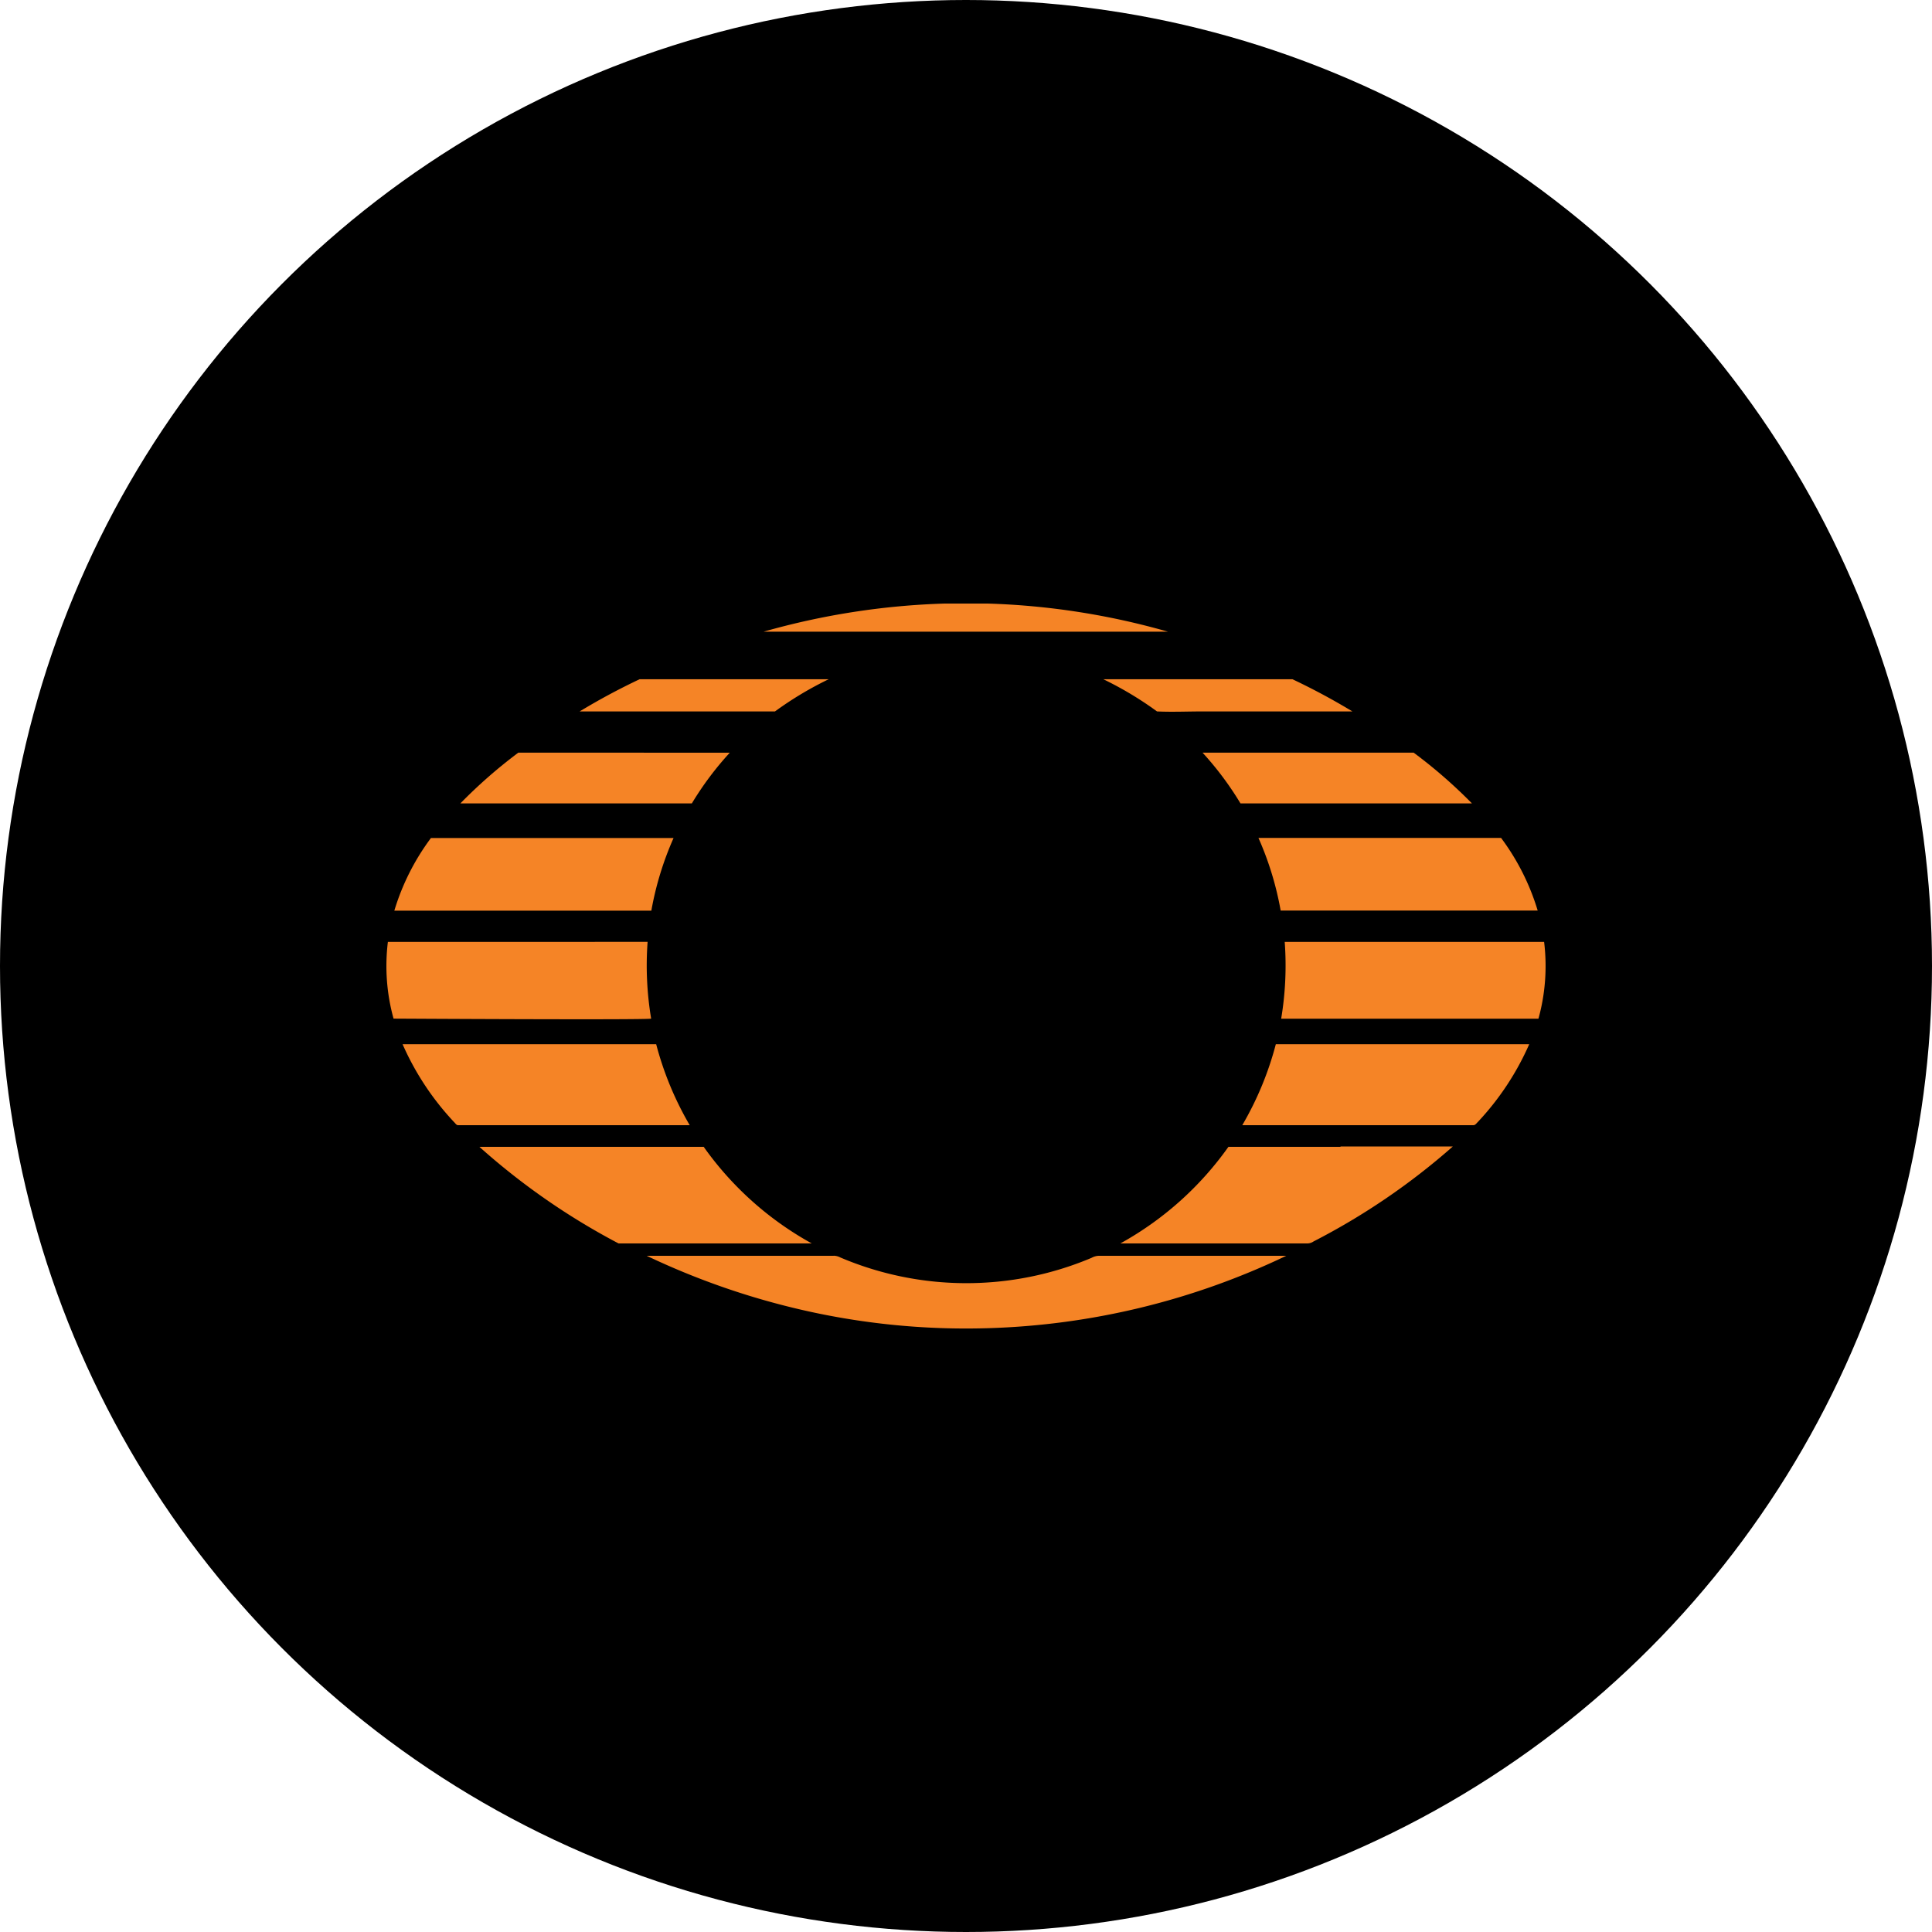 <?xml version='1.0' encoding='utf-8'?>
<svg xmlns="http://www.w3.org/2000/svg" id="Layer_1" data-name="Layer 1" viewBox="0 0 300 300" width="300" height="300"><defs><clipPath id="bz_circular_clip"><circle cx="150.0" cy="150.0" r="150.0" /></clipPath></defs><g clip-path="url(#bz_circular_clip)"><rect x="-1.5" y="-1.5" width="303" height="303" /><path id="path2" d="M146.68,93.72a115.34,115.34,0,0,0-28.12,4.37h62.81a114.16,114.16,0,0,0-28-4.37ZM186,105.47H171.32a53.69,53.69,0,0,1,8.34,5c2.35.11,4.73,0,7.09,0H210a103.08,103.08,0,0,0-9.31-5c-4.89,0-9.78,0-14.68,0Zm-57.32,0-29.36,0a103.08,103.08,0,0,0-9.31,5l30.33,0a53.69,53.69,0,0,1,8.34-5ZM80.49,116.87a77.2,77.2,0,0,0-9,7.88h35.94a49.07,49.07,0,0,1,5.89-7.87Zm122.63,0q-8.19,0-16.39,0a49.15,49.15,0,0,1,5.89,7.88c12,0,24,0,35.94,0a77.2,77.2,0,0,0-9.05-7.88ZM66.93,130.11a36.35,36.35,0,0,0-5.7,11.3h39.91a48.89,48.89,0,0,1,3.45-11.28H66.93Zm166.14,0c-12.55,0-25.11,0-37.66,0a48.89,48.89,0,0,1,3.45,11.28h39.91a36.35,36.35,0,0,0-5.7-11.3ZM60.23,146.26a30.68,30.68,0,0,0,.88,11.91s39.5.23,40,0a50.1,50.1,0,0,1-.55-11.92Zm179.54,0q-20.15,0-40.28,0a50.1,50.1,0,0,1-.55,11.92h39.95a30.68,30.68,0,0,0,.88-11.91ZM101.89,162.14H62.51a42.76,42.76,0,0,0,8,12.1c.2.18.36.52.69.48H107.1a50,50,0,0,1-5.21-12.58Zm96.22,0a50,50,0,0,1-5.21,12.58h35.87c.33,0,.49-.3.69-.48a42.76,42.76,0,0,0,8-12.1q-19.69,0-39.38,0Zm10,15.94H190.75a50.48,50.48,0,0,1-16.78,15c9.67,0,19.34,0,29,0a1.73,1.73,0,0,0,1-.31,105.73,105.73,0,0,0,21.63-14.75c-5.8,0-11.6,0-17.4,0Zm-98.91,0H74.44a107,107,0,0,0,21.61,15h30a50.35,50.35,0,0,1-16.78-15ZM129.41,195h-.16l-28.83,0a117,117,0,0,0,23.42,8.24,113.68,113.68,0,0,0,29.53,3A114.94,114.94,0,0,0,199.73,195H170.61a2.49,2.49,0,0,0-1.12.32,50,50,0,0,1-39-.06,2.27,2.27,0,0,0-1-.27Z" fill="#f58426" /></g></svg>